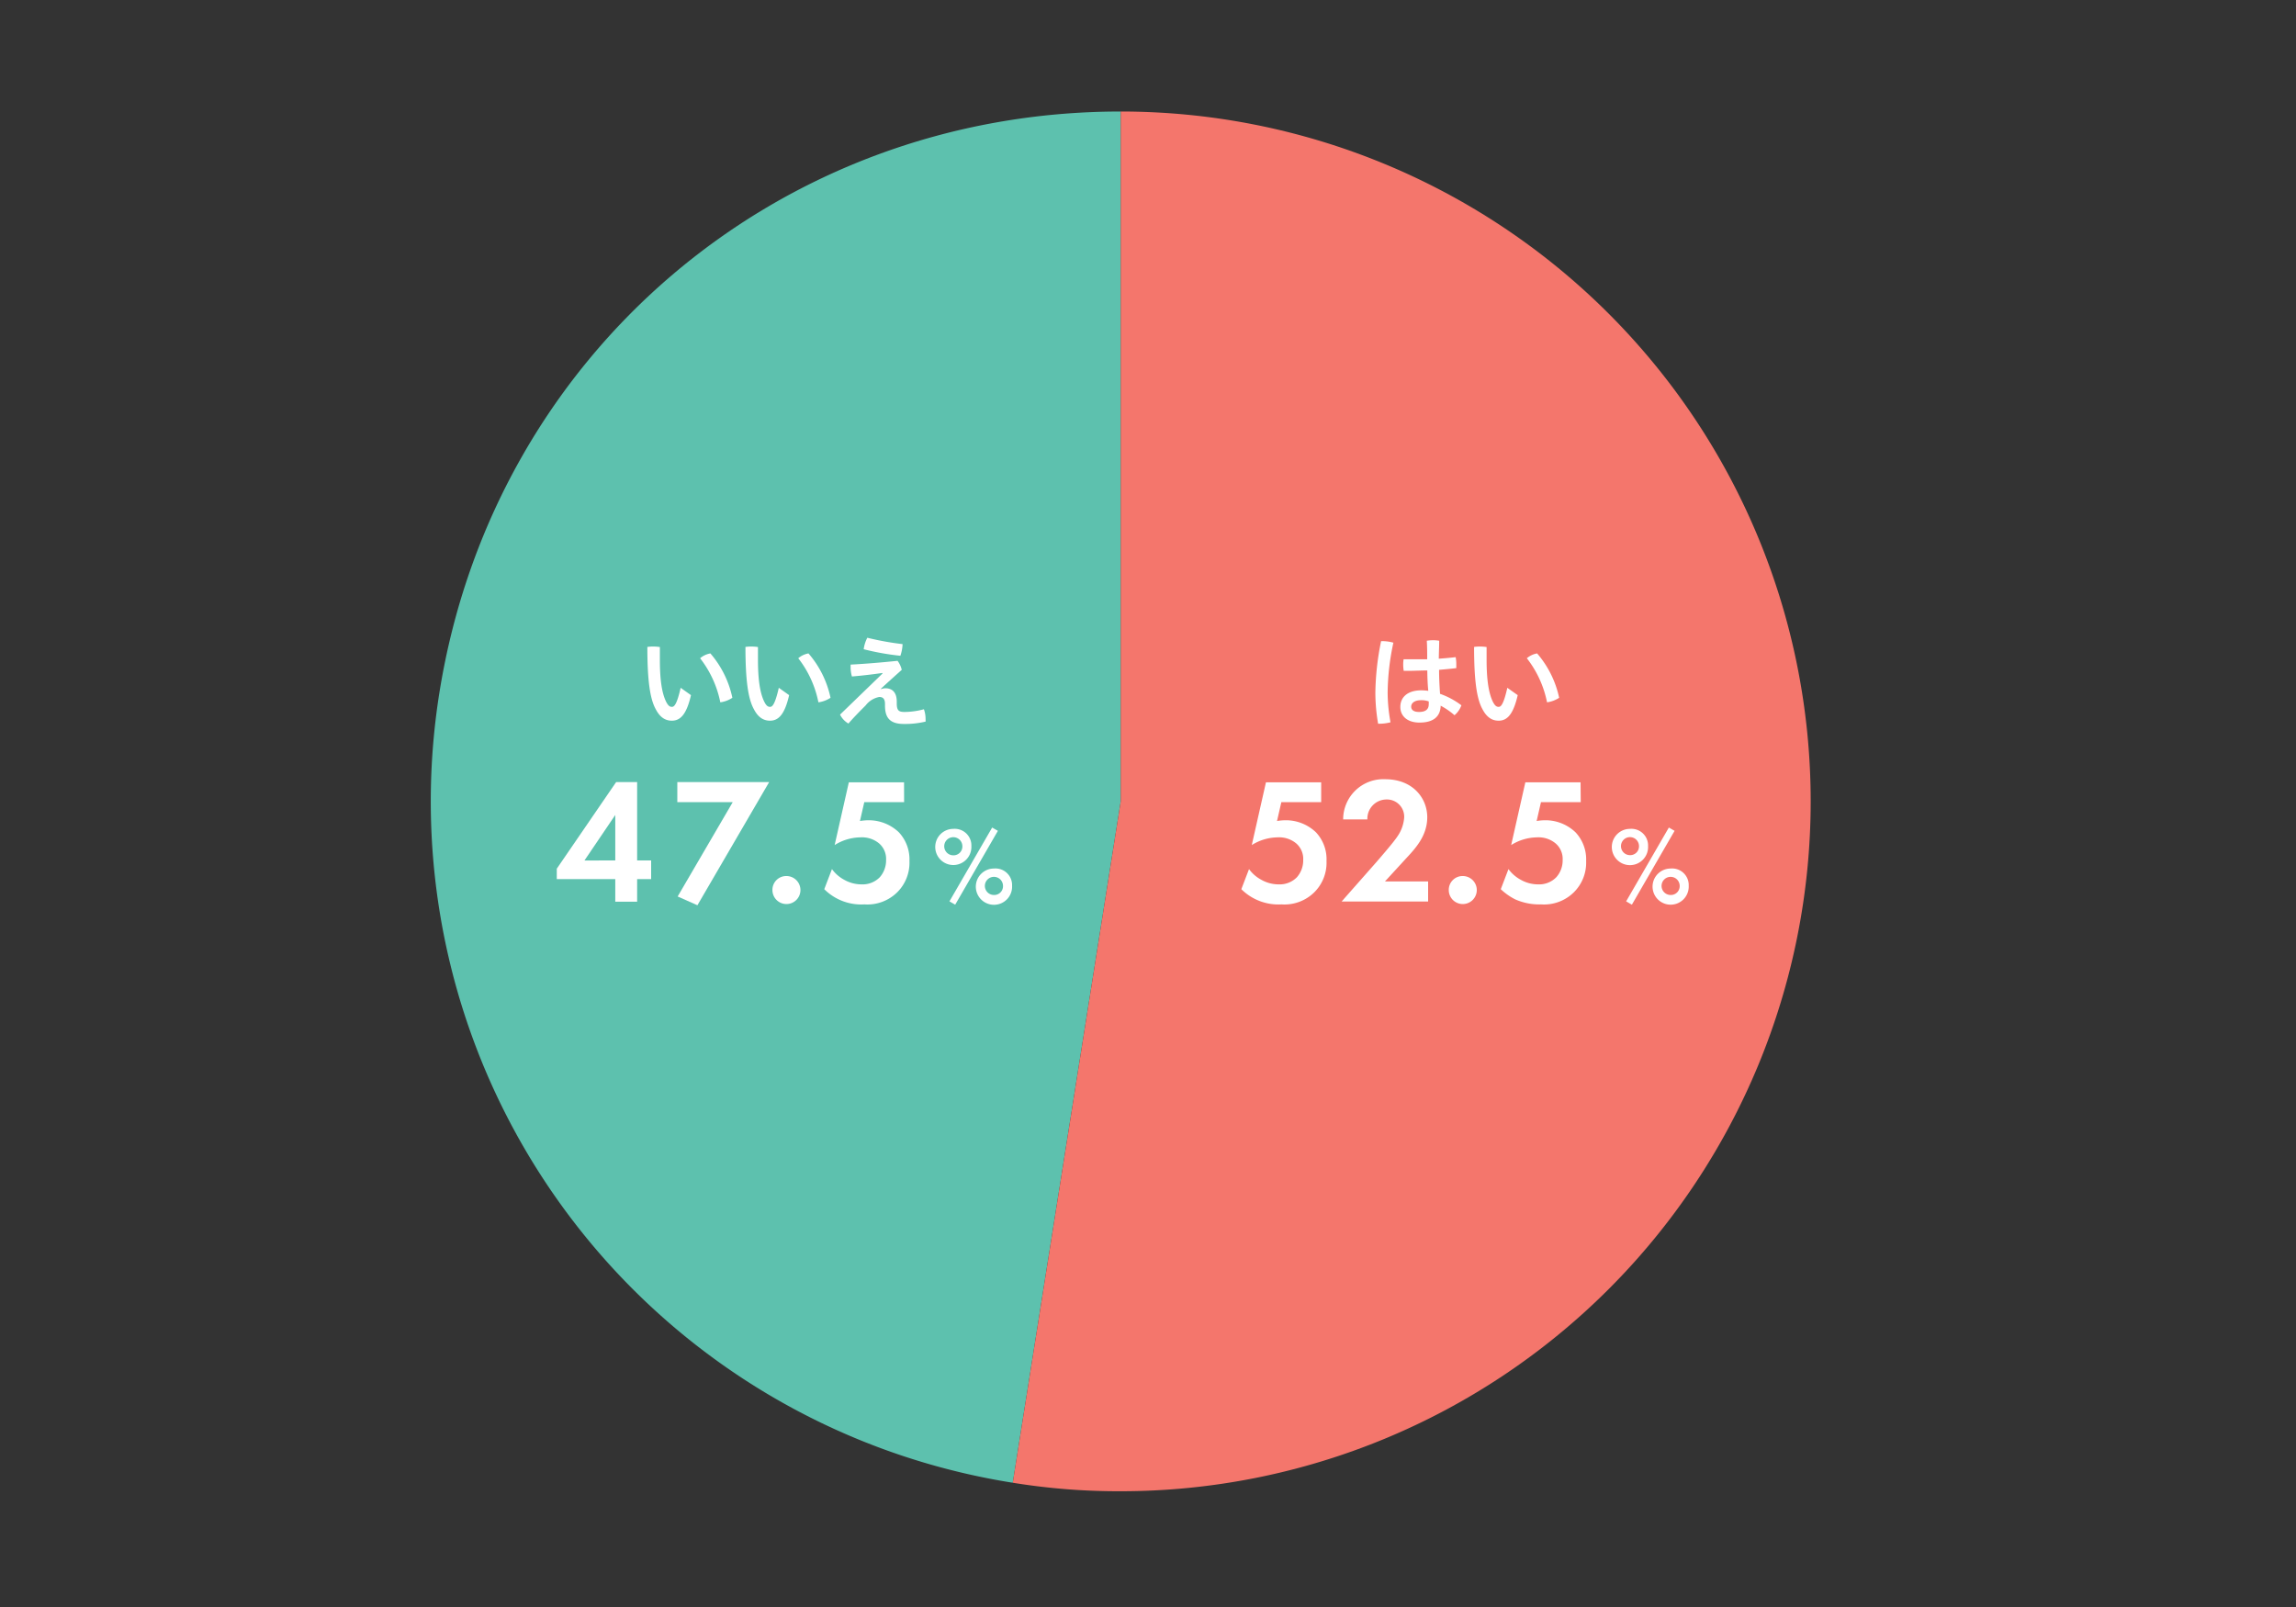 <svg xmlns="http://www.w3.org/2000/svg" width="400" height="280" viewBox="0 0 400 280"><rect x="0" y="0" width="400" height="280" fill="#333333" stroke="none"/><defs><style>.cls-1{fill:none;}.cls-2{fill:#5dc1ae;}.cls-3{fill:#f4766c;}.cls-4{fill:#fff;}</style></defs><g id="レイヤー_2" data-name="レイヤー 2"><g id="レイヤー_1-2" data-name="レイヤー 1"><rect class="cls-1" width="400" height="280"/><path class="cls-2" d="M195.25,139.63,176.44,258.35A120.2,120.2,0,0,1,76.53,120.82c9.34-59,59-101.39,118.72-101.39Z"/><path class="cls-3" d="M195.25,139.63V19.43a120.2,120.2,0,0,1,0,240.4,115.06,115.06,0,0,1-18.81-1.48Z"/><path class="cls-4" d="M240.8,111.71a7.17,7.17,0,0,1,1.95.27,42.63,42.63,0,0,0-1,8.75,29.1,29.1,0,0,0,.5,5.12,7.76,7.76,0,0,1-2,.25h-.16a32.12,32.12,0,0,1-.48-5.34,47,47,0,0,1,1-9.05Zm7.86,5.11c-1.16,0-2.31.07-3.41.07h-.7a7.35,7.35,0,0,1-.09-1.07,6,6,0,0,1,.07-.95c.59,0,1.2,0,1.8,0s1.54,0,2.31,0c0-1.07,0-2.16-.07-3.23a7.77,7.77,0,0,1,1.1-.09,6.76,6.76,0,0,1,1.06.09c0,1-.06,2.09-.07,3.13,1-.07,2-.16,2.94-.27a6.39,6.39,0,0,1,.11,1.18c0,.26,0,.51,0,.73-.94.12-2,.21-3,.3,0,1.4.07,2.79.17,4.18a13.7,13.7,0,0,1,3.72,2,4.1,4.1,0,0,1-1.2,1.73,12.76,12.76,0,0,0-2.41-1.66c-.05,1.86-1.23,2.94-3.69,2.94-2.08,0-3.34-1.1-3.34-2.73s1.19-2.89,3.67-2.89a9.84,9.84,0,0,1,1.2.09C248.71,119.17,248.67,118,248.66,116.82ZM247.58,122c-1.21,0-1.73.55-1.73,1.13s.48.92,1.36.92c1.11,0,1.7-.42,1.7-1.35a4.81,4.81,0,0,0,0-.49A3.77,3.77,0,0,0,247.58,122Z"/><path class="cls-4" d="M264.41,121.12c-.8,3.5-1.92,4.45-3.33,4.45-1,0-2-.45-2.81-2-1-1.8-1.46-5-1.46-10.85a6.67,6.67,0,0,1,1-.07,7.25,7.25,0,0,1,1.18.09c0,.84,0,1.6,0,2.21,0,3.41.34,5.79,1.1,7.34.38.73.66.87,1,.87s.82-.25,1.51-3.32Zm3.38-7.27a17.36,17.36,0,0,1,3.84,7.73,5.13,5.13,0,0,1-2.11.79,18.26,18.26,0,0,0-3.52-7.68A3.75,3.75,0,0,1,267.79,113.85Z"/><path class="cls-4" d="M230.17,139.77h-6.94l-.75,3.28a9.42,9.42,0,0,1,1.41-.13,7.57,7.57,0,0,1,5.37,2.1,6.85,6.85,0,0,1,1.84,5,7.25,7.25,0,0,1-2.12,5.44,7.4,7.4,0,0,1-5.72,2.12,9.17,9.17,0,0,1-7-2.65l1.34-3.5a6.29,6.29,0,0,0,2.16,1.87,6.09,6.09,0,0,0,3,.79,4.18,4.18,0,0,0,3.19-1.25,4.45,4.45,0,0,0,1.09-3,3.57,3.57,0,0,0-1.21-2.88,4.65,4.65,0,0,0-3.25-1.06,8.63,8.63,0,0,0-4.5,1.34l2.47-10.93h9.62Z"/><path class="cls-4" d="M239.85,150.14c.37-.44,2.81-3.22,3.56-4.34a6.6,6.6,0,0,0,1.22-3.34,3,3,0,0,0-3.09-3.16,3.34,3.34,0,0,0-3.32,3.47H234a7,7,0,0,1,7.31-7c4.84,0,7.34,3.31,7.34,6.62s-2.16,5.53-3.78,7.28l-3.59,3.91h7.52v3.5H233.73Z"/><path class="cls-4" d="M254.84,152.64a2.44,2.44,0,1,1-2.44,2.43A2.4,2.4,0,0,1,254.84,152.64Z"/><path class="cls-4" d="M275.39,139.77h-6.93l-.75,3.28a9.16,9.16,0,0,1,1.4-.13,7.57,7.57,0,0,1,5.37,2.1,6.87,6.87,0,0,1,1.85,5,7.25,7.25,0,0,1-2.13,5.44,7.38,7.38,0,0,1-5.71,2.12,10.35,10.35,0,0,1-4.5-.87,10.5,10.5,0,0,1-2.53-1.78l1.34-3.5a6.39,6.39,0,0,0,2.16,1.87,6.1,6.1,0,0,0,3,.79,4.16,4.16,0,0,0,3.18-1.25,4.4,4.4,0,0,0,1.1-3,3.57,3.57,0,0,0-1.22-2.88,4.64,4.64,0,0,0-3.25-1.06,8.63,8.63,0,0,0-4.5,1.34l2.47-10.93h9.62Z"/><path class="cls-4" d="M287.12,147.42a3.16,3.16,0,1,1-3.15-3A2.9,2.9,0,0,1,287.12,147.42Zm-1.58,0A1.57,1.57,0,1,0,284,149,1.53,1.53,0,0,0,285.54,147.42Zm5.2-3.23,1,.57-7.44,12.87-1-.58Zm3.46,10.14a3.15,3.15,0,1,1-3.15-3A2.89,2.89,0,0,1,294.2,154.33Zm-1.57,0a1.58,1.58,0,1,0-1.58,1.61A1.54,1.54,0,0,0,292.63,154.33Z"/><path class="cls-4" d="M120.38,121.12c-.8,3.5-1.93,4.45-3.34,4.45-1,0-2-.45-2.8-2-1-1.8-1.46-5-1.46-10.85a6.67,6.67,0,0,1,1-.07,7.34,7.34,0,0,1,1.18.09c0,.84,0,1.6,0,2.21,0,3.41.33,5.79,1.1,7.34.38.73.66.87,1,.87s.83-.25,1.52-3.32Zm3.38-7.27a17.24,17.24,0,0,1,3.83,7.73,5,5,0,0,1-2.1.79,18.38,18.38,0,0,0-3.52-7.68A3.75,3.75,0,0,1,123.76,113.85Z"/><path class="cls-4" d="M137.48,121.12c-.8,3.5-1.93,4.45-3.34,4.45-1,0-2-.45-2.8-2-1-1.8-1.47-5-1.47-10.85a6.8,6.8,0,0,1,1-.07,7.34,7.34,0,0,1,1.18.09c0,.84,0,1.6,0,2.21,0,3.41.34,5.79,1.11,7.34.37.73.66.87,1,.87s.82-.25,1.52-3.32Zm3.37-7.27a17.25,17.25,0,0,1,3.84,7.73,5.07,5.07,0,0,1-2.11.79,18.25,18.25,0,0,0-3.51-7.68A3.76,3.76,0,0,1,140.85,113.85Z"/><path class="cls-4" d="M153.72,117.26c-1.91.27-3.45.45-5.3.61a5.9,5.9,0,0,1-.23-1.64c0-.14,0-.29,0-.43,2.68-.14,5.47-.38,8.18-.66a4.2,4.2,0,0,1,.73,1.57c-1.27,1.14-2.44,2.18-3.64,3.3l.05.06a2.11,2.11,0,0,1,.72-.15c1.32,0,2,.83,2,2.34v.29c0,1.27.37,1.5,1.36,1.5a13.39,13.39,0,0,0,3.37-.47,5,5,0,0,1,.29,1.75,2.68,2.68,0,0,1,0,.4,15.38,15.38,0,0,1-3.79.41c-2.48,0-3.28-1.15-3.28-3.2v-.27c0-.91-.36-1.23-1-1.23a3.91,3.91,0,0,0-2.37,1.47c-1,1-2.11,2.12-3,3.16a3.68,3.68,0,0,1-1.46-1.56l7.41-7.17Zm3.52-5a6.81,6.81,0,0,1-.38,2,44.37,44.37,0,0,1-6.39-1.14,6.1,6.1,0,0,1,.63-2A50.33,50.33,0,0,0,157.24,112.23Z"/><path class="cls-4" d="M111,149.92h2.44v3.25H111v3.94h-3.81v-3.94H97v-1.81l10.34-15.09H111Zm-3.81,0V142l-5.37,7.93Z"/><path class="cls-4" d="M127.65,139.77H118v-3.5H134L121.5,157.73l-3.44-1.53Z"/><path class="cls-4" d="M137,152.64a2.44,2.44,0,1,1-2.43,2.43A2.4,2.4,0,0,1,137,152.64Z"/><path class="cls-4" d="M157.51,139.77h-6.94l-.75,3.28a9.42,9.42,0,0,1,1.41-.13,7.59,7.59,0,0,1,5.37,2.1,6.9,6.9,0,0,1,1.84,5,7.25,7.25,0,0,1-2.12,5.44,7.41,7.41,0,0,1-5.72,2.12,9.12,9.12,0,0,1-7-2.65l1.34-3.5a6.35,6.35,0,0,0,2.15,1.87,6.1,6.1,0,0,0,3,.79,4.18,4.18,0,0,0,3.19-1.25,4.45,4.45,0,0,0,1.09-3,3.57,3.57,0,0,0-1.21-2.88,4.65,4.65,0,0,0-3.25-1.06,8.63,8.63,0,0,0-4.5,1.34l2.47-10.93h9.62Z"/><path class="cls-4" d="M169.23,147.42a3.15,3.15,0,1,1-3.15-3A2.9,2.9,0,0,1,169.23,147.42Zm-1.57,0a1.58,1.58,0,1,0-1.58,1.61A1.54,1.54,0,0,0,167.66,147.42Zm5.19-3.23,1,.57-7.44,12.87-1-.58Zm3.47,10.14a3.16,3.16,0,1,1-3.15-3A2.89,2.89,0,0,1,176.32,154.33Zm-1.58,0a1.58,1.58,0,1,0-1.57,1.61A1.53,1.53,0,0,0,174.74,154.33Z"/></g></g></svg>